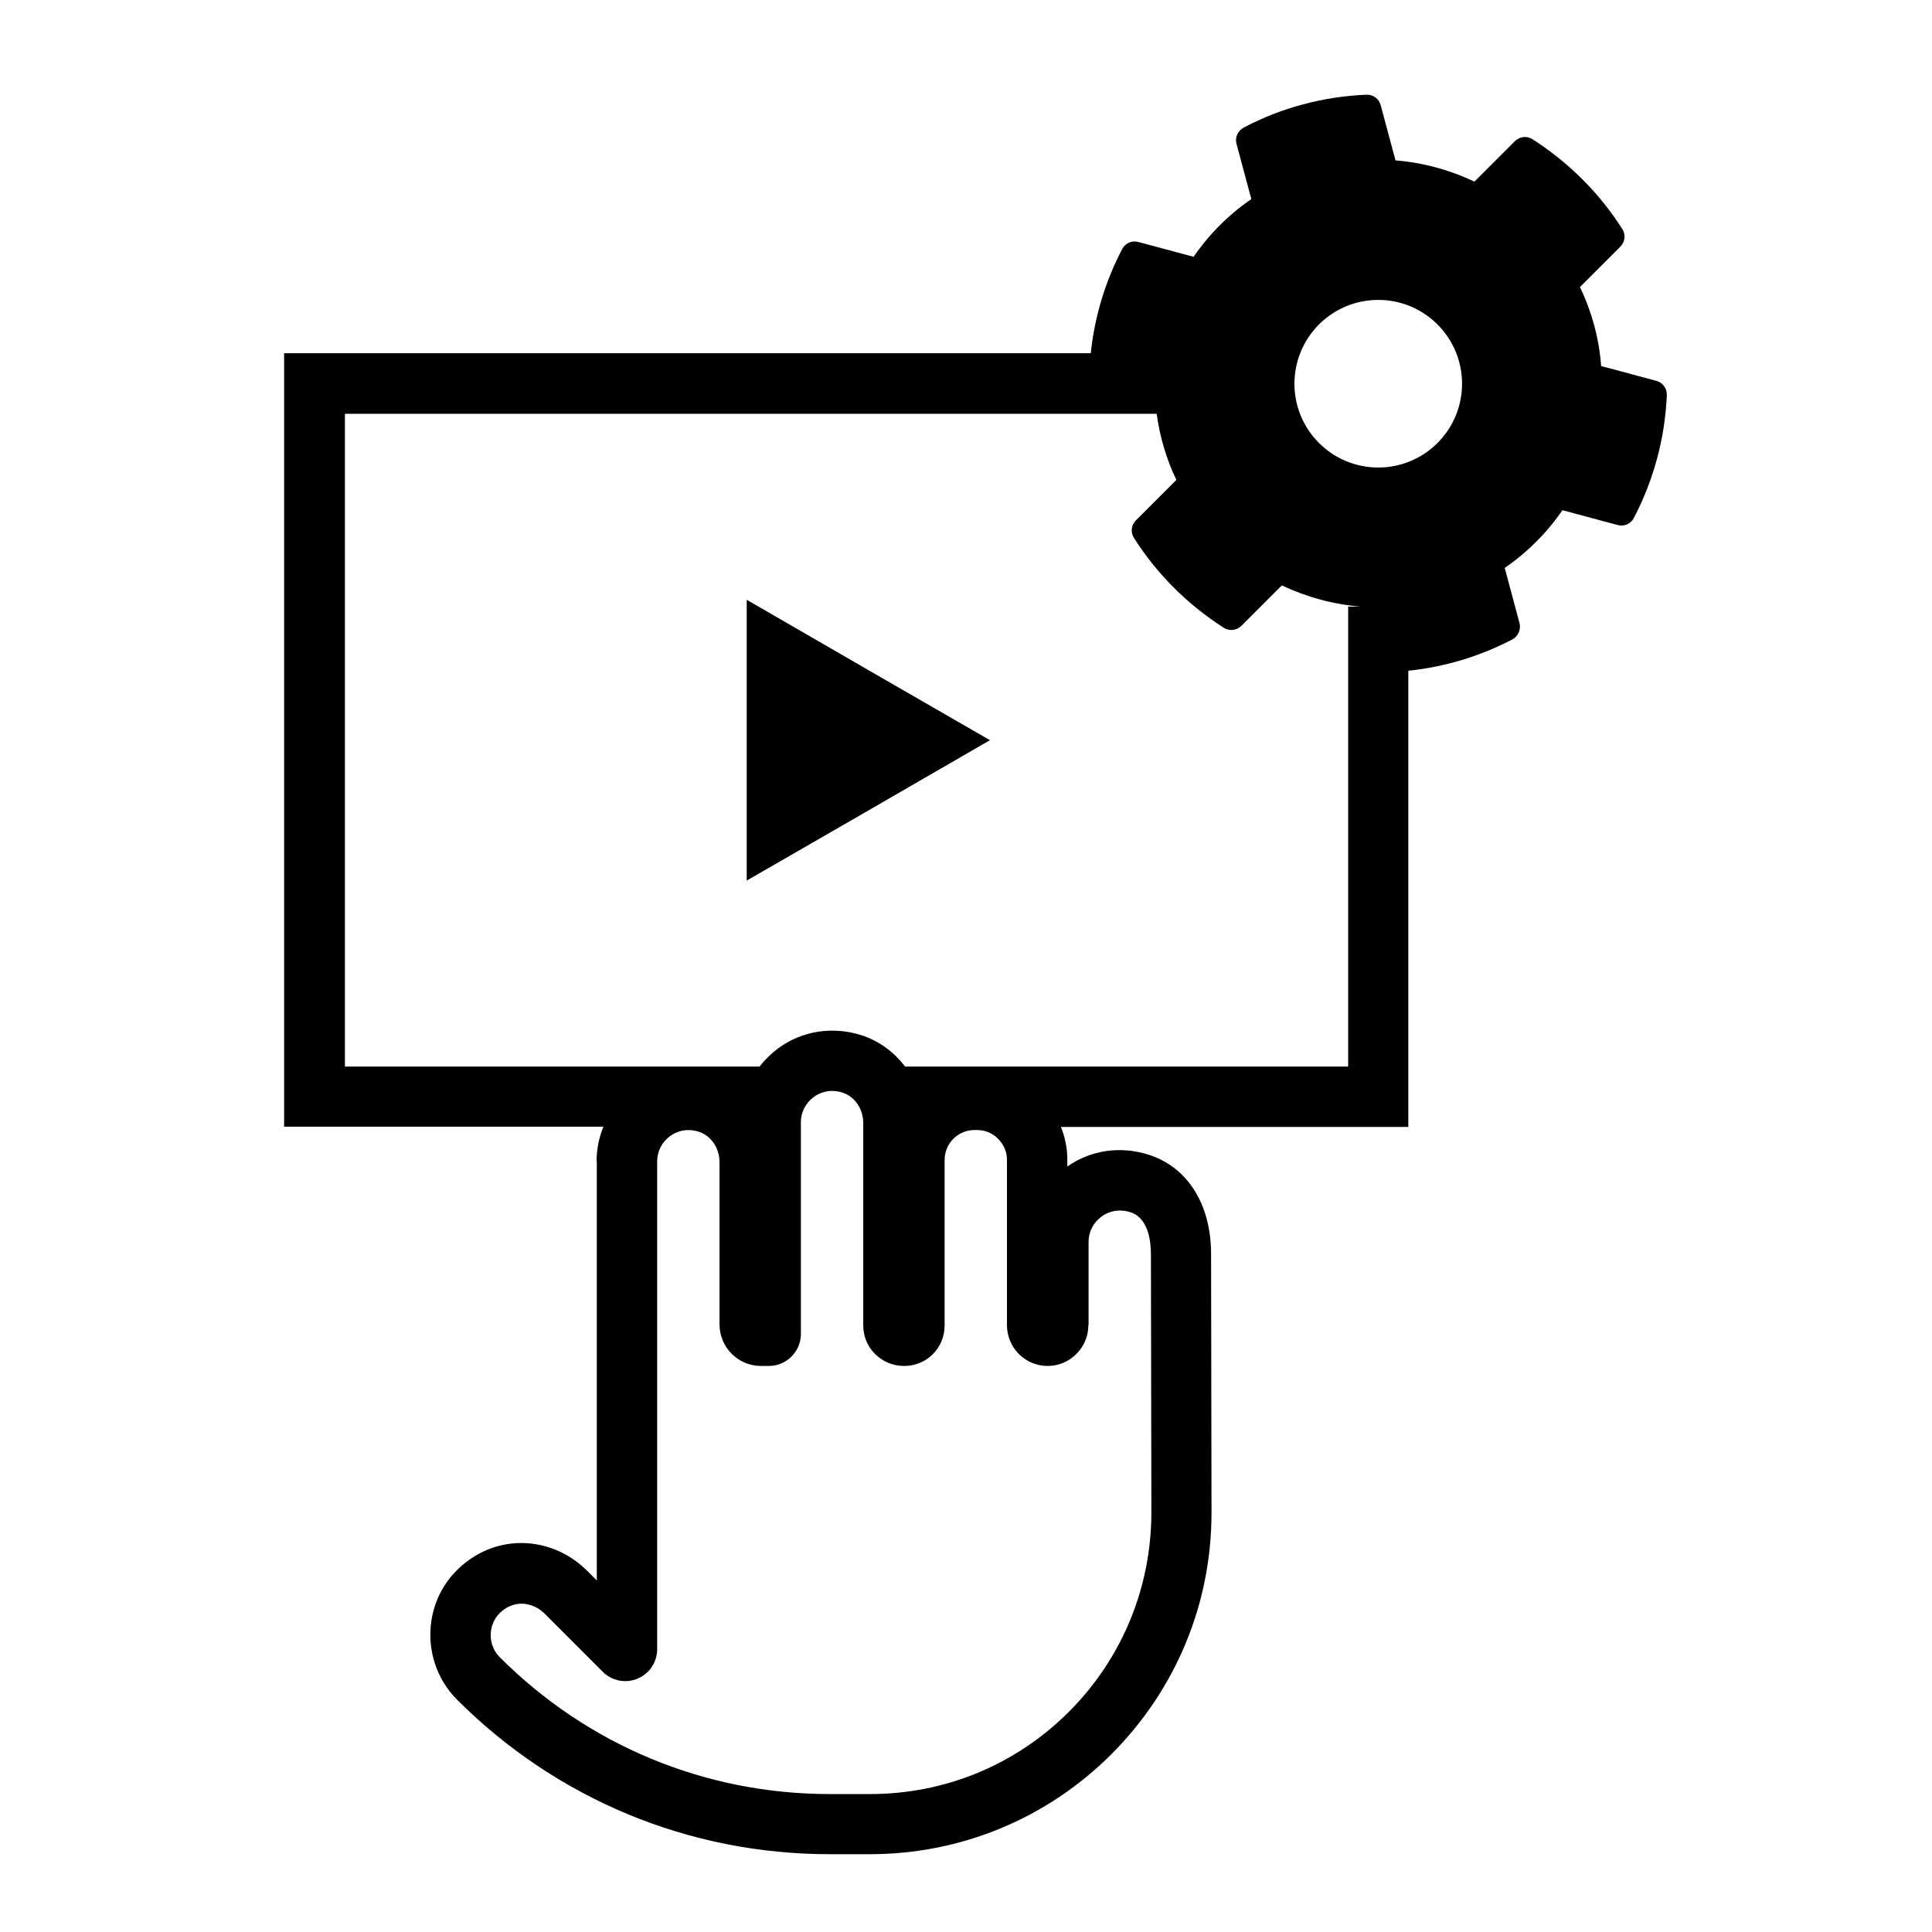 <svg width="102" height="102" viewBox="0 0 102 102" fill="none" xmlns="http://www.w3.org/2000/svg">
<path d="M31.508 61.306V83.44L30.994 82.927C29.476 81.409 27.223 81.035 25.378 81.981C23.966 82.716 23.009 84.012 22.775 85.565C22.542 87.094 23.044 88.647 24.129 89.733C29.383 94.986 36.376 97.893 43.812 97.893H45.914C50.735 97.893 55.276 96.013 58.685 92.605C62.094 89.184 63.974 84.643 63.962 79.821L63.939 66.209C63.939 63.594 62.713 61.633 60.658 60.967C59.164 60.489 57.6 60.71 56.35 61.586V61.236C56.35 60.629 56.234 60.045 56.012 59.496H74.352V35.412C76.267 35.214 78.135 34.653 79.851 33.754C80.154 33.591 80.306 33.229 80.224 32.902L79.442 29.983C80.633 29.166 81.672 28.127 82.489 26.936L85.408 27.719C85.746 27.812 86.097 27.66 86.26 27.345C87.311 25.337 87.906 23.119 88 20.854C88.011 20.516 87.789 20.2 87.451 20.107L84.532 19.325C84.427 17.877 84.042 16.465 83.412 15.157L85.548 13.021C85.793 12.775 85.84 12.39 85.653 12.098C84.439 10.184 82.816 8.573 80.902 7.347C80.61 7.16 80.225 7.207 79.979 7.452L77.843 9.588C76.535 8.97 75.123 8.584 73.675 8.468L72.893 5.549C72.8 5.211 72.496 4.989 72.146 5C69.881 5.094 67.663 5.678 65.655 6.74C65.351 6.903 65.188 7.254 65.281 7.592L66.064 10.511C64.873 11.328 63.834 12.367 63.017 13.558L60.098 12.775C59.759 12.682 59.409 12.834 59.246 13.149C58.347 14.865 57.786 16.733 57.588 18.648H15V59.484H31.858C31.624 60.056 31.496 60.675 31.496 61.294L31.508 61.306ZM57.471 69.968V65.555C57.471 65.03 57.728 64.54 58.16 64.224C58.417 64.037 58.954 63.769 59.689 64.002C60.623 64.306 60.763 65.52 60.763 66.221L60.787 79.833C60.787 83.814 59.246 87.55 56.444 90.363C53.63 93.177 49.906 94.718 45.925 94.718H43.812C37.228 94.718 31.041 92.149 26.383 87.491C26.009 87.118 25.845 86.592 25.927 86.067C25.974 85.752 26.161 85.18 26.849 84.829C27.06 84.724 27.293 84.666 27.526 84.666C27.97 84.666 28.414 84.853 28.752 85.191L31.823 88.262C32.301 88.74 33.025 88.892 33.656 88.624C34.286 88.367 34.695 87.748 34.695 87.071V61.306C34.695 60.78 34.951 60.29 35.383 59.975C35.64 59.788 36.166 59.52 36.901 59.753C37.543 59.963 37.987 60.617 37.987 61.352V69.921C37.987 71.135 38.967 72.116 40.181 72.116H40.59C41.524 72.116 42.283 71.357 42.283 70.423V59.239C42.283 58.714 42.54 58.224 42.972 57.908C43.228 57.722 43.766 57.453 44.489 57.687C45.131 57.897 45.575 58.551 45.575 59.286V69.98C45.575 71.159 46.532 72.116 47.735 72.116C48.937 72.116 49.871 71.159 49.871 69.98V61.236C49.871 60.36 50.583 59.66 51.447 59.66H51.587C52.008 59.66 52.404 59.823 52.696 60.127C53 60.43 53.163 60.815 53.163 61.236V69.968C53.163 71.159 54.132 72.116 55.311 72.116C56.491 72.116 57.459 71.147 57.459 69.968H57.471ZM69.636 17.13C71.364 15.402 74.165 15.402 75.893 17.13C77.621 18.858 77.621 21.66 75.893 23.387C74.165 25.115 71.364 25.115 69.636 23.387C67.908 21.66 67.908 18.858 69.636 17.13ZM18.199 21.846H61.067C61.23 23.061 61.581 24.24 62.106 25.337L59.969 27.474C59.724 27.719 59.678 28.104 59.864 28.396C61.079 30.31 62.701 31.921 64.616 33.147C64.908 33.334 65.293 33.287 65.538 33.042L67.674 30.906C68.982 31.524 70.395 31.91 71.842 32.026H71.177V56.309H47.782C47.209 55.55 46.416 54.955 45.47 54.651C43.952 54.173 42.353 54.418 41.092 55.34C40.718 55.62 40.38 55.947 40.1 56.309H18.21V21.846H18.199Z" fill="black"/>
<path d="M52.264 39.078L45.844 35.377L39.423 31.665V39.078V46.491L45.844 42.79L52.264 39.078Z" fill="black"/>
</svg>
